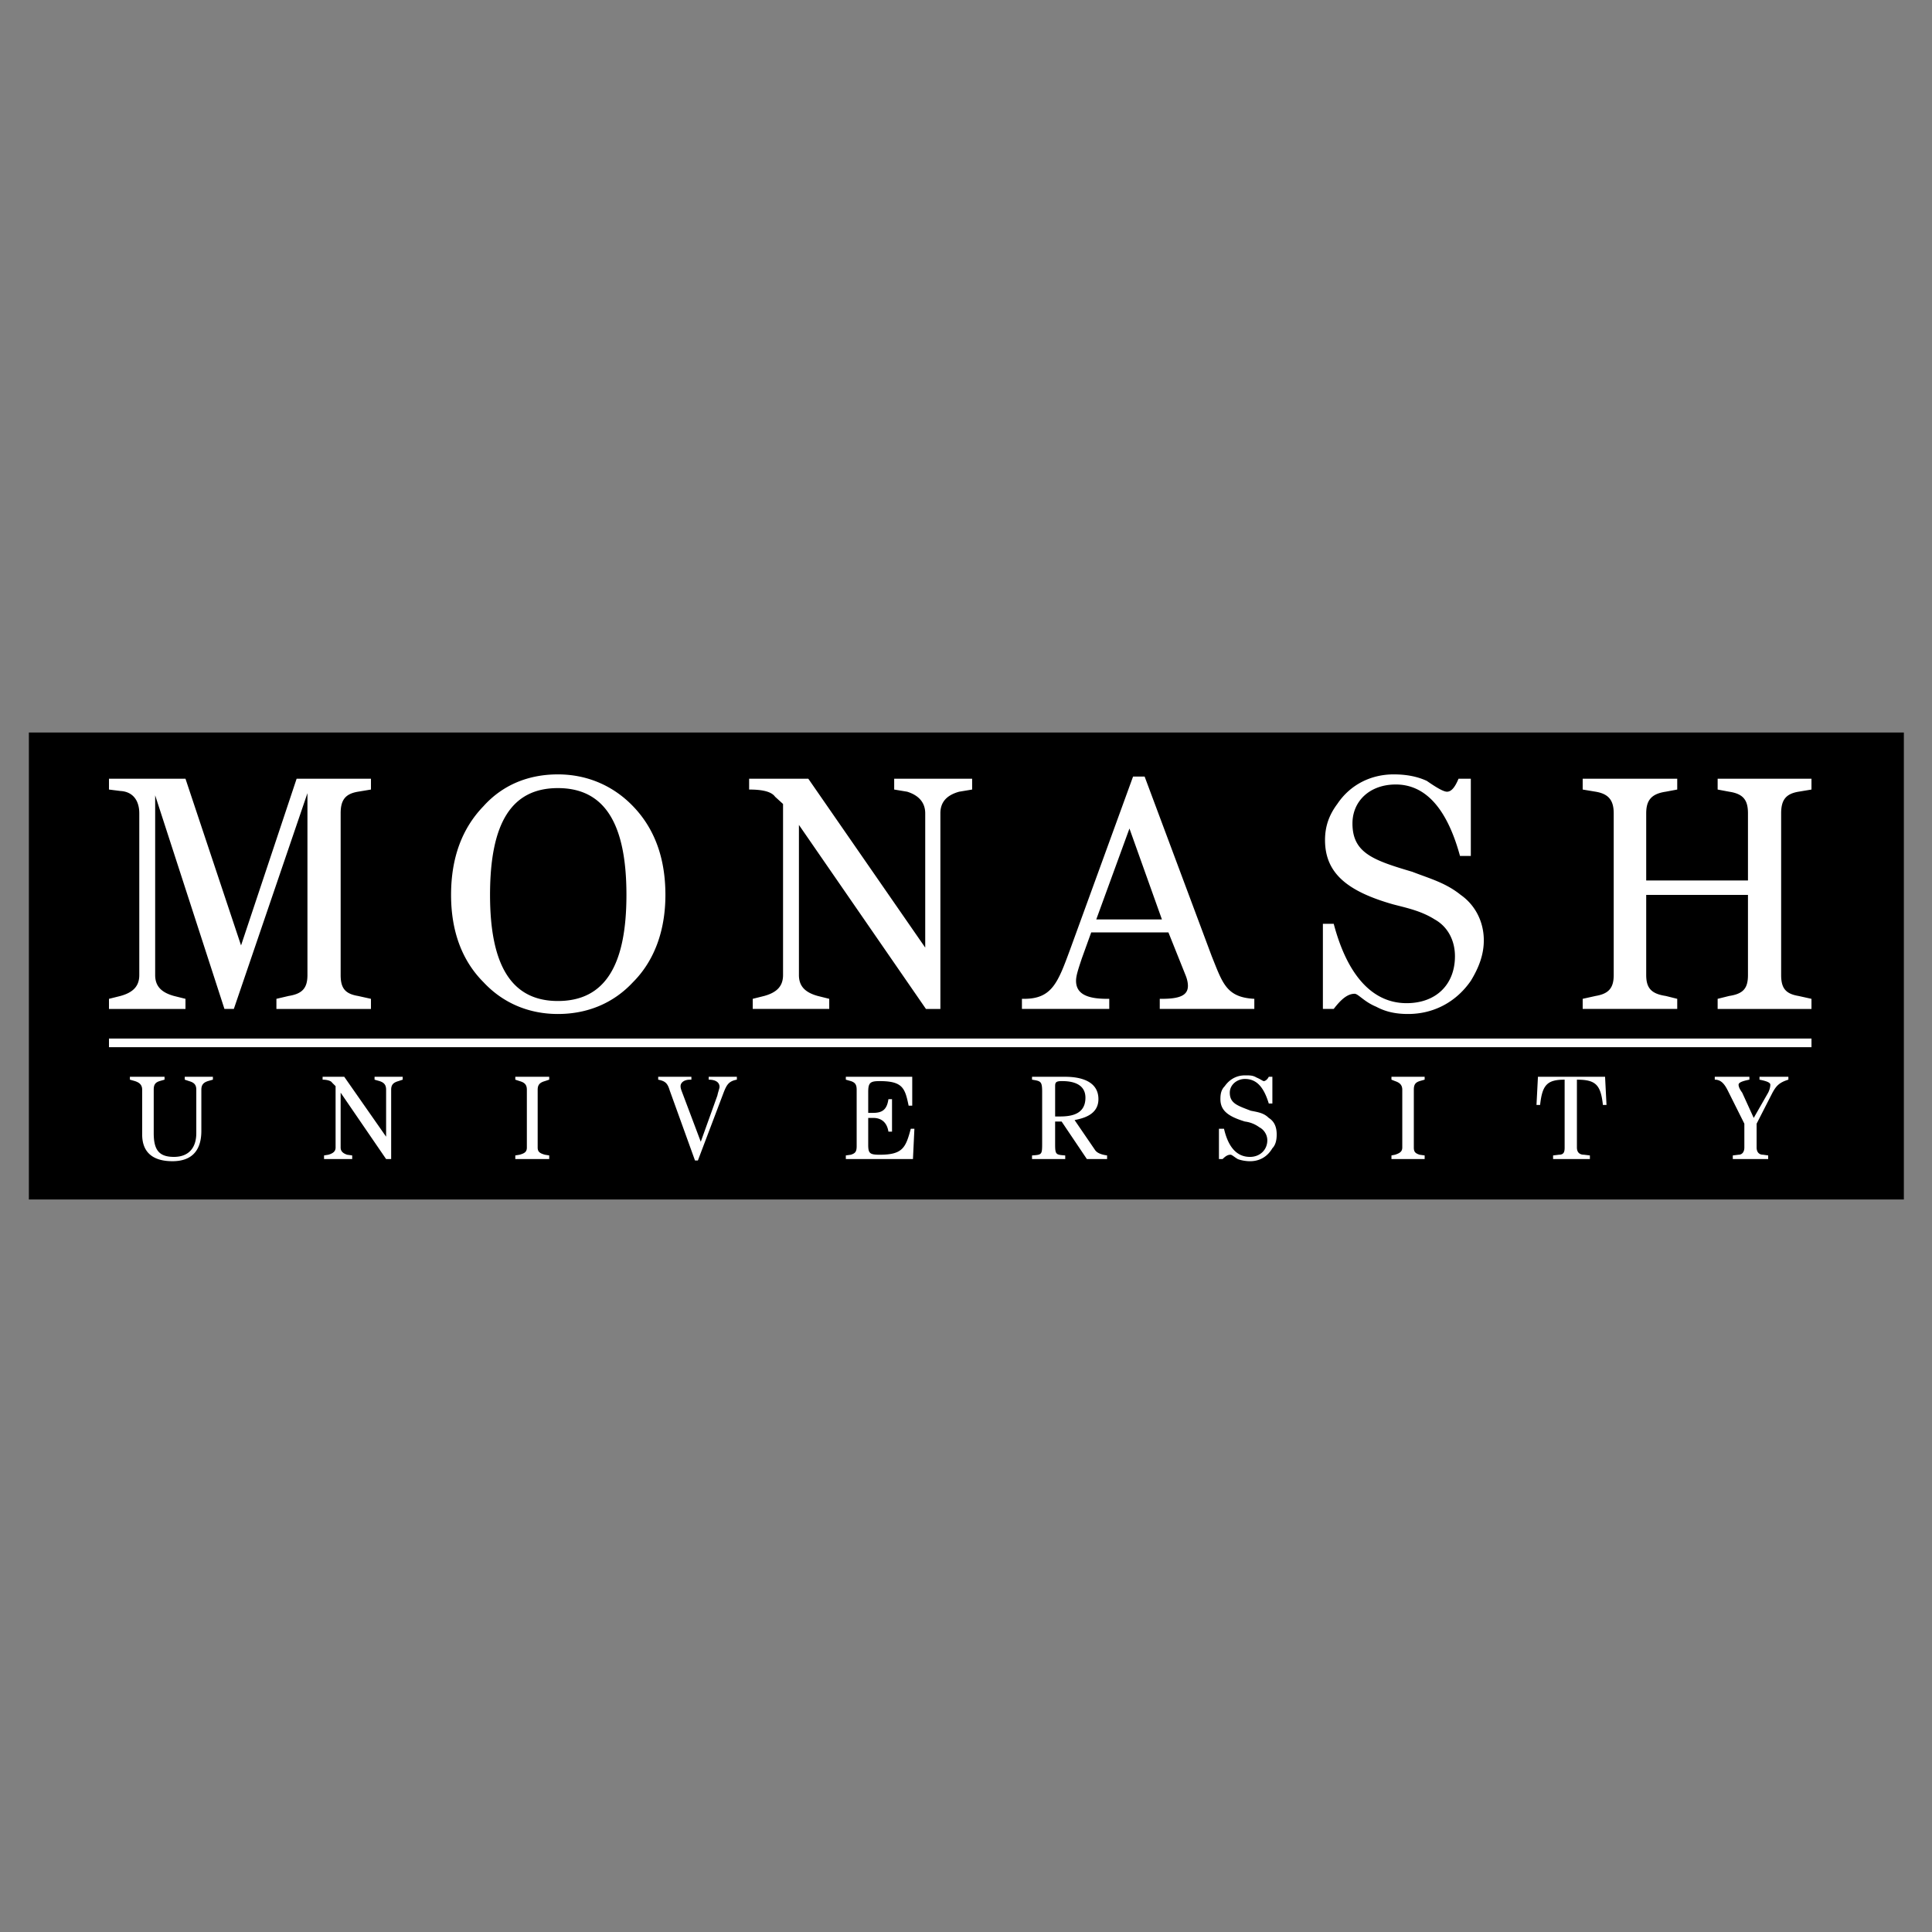 <svg xmlns="http://www.w3.org/2000/svg" width="2500" height="2500" viewBox="0 0 192.744 192.744"><rect x="0" y="0" width="192.744" height="192.744" fill="#808080" stroke="none"/><g fill-rule="evenodd" clip-rule="evenodd"><path fill="#fff" fill-opacity="0" d="M0 0h192.744v192.744H0V0z"/><path d="M2.88 73.08h187.056v46.584H2.88V73.08z"/><path d="M24.048 94.32l5.544-16.632h7.416v1.08l-1.296.216c-1.296.216-1.728.864-1.728 2.16v16.128c0 1.297.432 1.872 1.728 2.088l1.296.288v1.009h-9.432v-1.009l1.224-.288c1.368-.216 1.872-.791 1.872-2.088V79.128l-7.344 21.528h-.936L15.48 79.344v17.928c0 1.08.576 1.729 1.872 2.088l1.152.288v1.009h-7.632v-1.009l1.152-.288c1.296-.359 1.872-1.008 1.872-2.088V81.144c0-1.296-.648-2.16-1.872-2.231l-1.152-.145v-1.08h7.632l5.544 16.632zM48.888 89.28c0-7.2 2.16-10.656 6.768-10.656s6.84 3.456 6.84 10.656c0 7.056-2.16 10.584-6.84 10.584-4.608 0-6.768-3.528-6.768-10.584zm-3.888 0c0 3.6 1.08 6.552 3.24 8.712 1.944 2.088 4.536 3.168 7.416 3.168 2.952 0 5.544-1.08 7.488-3.168 2.16-2.16 3.24-5.185 3.24-8.712 0-3.672-1.08-6.624-3.24-8.856-1.944-2.016-4.536-3.168-7.488-3.168-2.88 0-5.472 1.008-7.416 3.168C46.08 82.656 45 85.608 45 89.28zM81.576 99.359l1.152.288v1.009h-7.632v-1.009l1.152-.288c1.296-.359 1.872-1.008 1.872-2.088V80.208l-.792-.72c-.36-.504-1.224-.72-2.592-.72v-1.08h5.904l11.664 16.848V81.144c0-1.08-.648-1.8-1.8-2.16l-1.296-.216v-1.08h7.776v1.08l-1.296.216c-1.296.36-1.872 1.08-1.872 2.16v19.513h-1.44l-12.672-18.36v14.976c0 1.079.576 1.727 1.872 2.086zM109.367 91.728l3.312-9.072 3.24 9.072h-6.552zm-7.416 8.928h8.713v-1.009h-.217c-2.016 0-3.096-.504-3.096-1.8 0-.504.217-1.151.576-2.232l.936-2.592h7.705l1.729 4.32c.143.36.215.72.215 1.008 0 .937-.791 1.296-2.592 1.296h-.217v1.009h9.434v-1.009c-2.809-.144-3.168-1.584-4.248-4.248l-6.697-17.928h-1.152l-6.264 17.208c-1.223 3.312-1.799 4.968-4.607 4.968h-.217v1.009h-.001zM131.977 100.656V92.16h1.08c1.367 5.184 3.887 7.92 7.271 7.92 2.951 0 4.824-1.872 4.824-4.68 0-1.584-.721-2.952-2.016-3.672-1.369-.864-2.809-1.152-4.178-1.512-4.535-1.296-6.768-3.096-6.768-6.408 0-1.296.361-2.448 1.225-3.6 1.297-1.944 3.385-2.952 5.615-2.952 1.297 0 2.377.216 3.312.648.936.648 1.656 1.08 2.016 1.08.432 0 .793-.432 1.152-1.296h1.225v7.704h-1.08c-1.297-4.752-3.457-7.128-6.408-7.128-2.592 0-4.32 1.656-4.32 3.888 0 2.952 2.088 3.672 5.977 4.824 1.656.648 3.312 1.08 4.824 2.304 1.439 1.008 2.303 2.664 2.303 4.536 0 1.44-.504 2.736-1.295 4.032-1.439 2.088-3.672 3.312-6.264 3.312-1.225 0-2.232-.217-3.168-.721-1.225-.504-1.801-1.296-2.16-1.296-.721 0-1.369.576-2.088 1.513h-1.079zM164.232 97.271c0 1.297.504 1.872 1.943 2.088l1.152.288v1.009h-9.432v-1.009l1.295-.288c1.297-.216 1.801-.791 1.801-2.088V81.144c0-1.296-.504-1.943-1.801-2.16l-1.295-.216v-1.08h9.432v1.08l-1.152.216c-1.439.216-1.943.864-1.943 2.16v6.696h10.152v-6.696c0-1.296-.434-1.943-1.873-2.16l-1.152-.216v-1.08h9.361v1.08l-1.297.216c-1.295.216-1.729.864-1.729 2.16v16.128c0 1.297.434 1.872 1.729 2.088l1.297.288v1.009h-9.361v-1.009l1.152-.288c1.439-.216 1.873-.791 1.873-2.088V89.28h-10.152v7.991zM12.96 107.424h3.456v.288l-.504.144c-.432.145-.576.36-.576.864v4.32c0 1.656.504 2.376 2.016 2.376 1.44 0 2.232-.864 2.232-2.376v-4.32c0-.504-.216-.72-.72-.864l-.432-.144v-.288h2.808v.288l-.504.144c-.432.145-.648.36-.648.864v4.104c0 2.016-1.008 3.023-2.88 3.023-2.016 0-3.024-.936-3.024-2.664v-4.464c0-.504-.288-.72-.72-.864l-.504-.144v-.287zM34.632 115.2l.504.071v.36h-2.808v-.36l.432-.071c.504-.145.72-.36.72-.721v-6.12l-.36-.359c-.072-.145-.432-.288-.936-.288v-.288h2.16l4.176 5.977v-4.681c0-.504-.216-.72-.648-.864l-.504-.144v-.288h2.808v.288l-.432.144c-.504.145-.72.36-.72.864v6.912h-.504l-4.536-6.624v5.472c0 .36.216.576.648.72zM54.36 115.2l.432.071v.36h-3.384v-.36l.433-.071c.504-.145.72-.288.72-.721v-5.76c0-.504-.216-.72-.72-.864l-.433-.144v-.288h3.384v.288l-.432.144c-.504.145-.72.36-.72.864v5.76c0 .433.216.577.72.721zM73.512 107.712c-.792.144-1.008.504-1.296 1.224l-2.592 6.84h-.288l-2.52-6.983c-.216-.72-.432-.937-1.152-1.08v-.288h3.312v.288h-.144c-.576 0-.936.288-.936.647 0 .072 0 .217.144.576l1.872 4.969 1.656-4.608c.072-.36.216-.72.216-.864 0-.432-.36-.72-1.08-.72v-.288h2.808v.287zM84.384 115.271l.504-.071c.432-.145.576-.288.576-.864v-5.616c0-.504-.145-.72-.576-.864l-.504-.144v-.288h6.624v2.88h-.36c-.36-1.728-.576-2.448-2.88-2.448-.936 0-1.152.145-1.152 1.08v2.088h.504c.936 0 1.368-.359 1.512-1.367h.359v3.239h-.359c-.145-.936-.72-1.368-1.512-1.368h-.504v2.664c0 .864.145 1.009 1.152 1.009 2.304 0 2.592-.721 3.096-2.593h.36l-.144 3.024h-6.696v-.361zM121.607 115.632v-3.024h.504c.434 1.872 1.297 2.809 2.592 2.809 1.01 0 1.729-.72 1.729-1.656 0-.576-.359-1.08-.791-1.296a3.048 3.048 0 0 0-1.441-.576c-1.654-.504-2.447-1.08-2.447-2.231 0-.504.072-.937.432-1.297.504-.72 1.225-1.079 2.016-1.079.504 0 .793 0 1.152.216.361.144.648.359.721.359.145 0 .359-.144.504-.432h.359v2.664h-.359c-.504-1.656-1.225-2.448-2.377-2.448-.791 0-1.512.576-1.512 1.368 0 1.08.793 1.296 2.088 1.8.721.145 1.297.216 1.801.72.576.36.791.937.791 1.656 0 .433-.07 1.008-.432 1.368-.504.864-1.295 1.296-2.232 1.296-.359 0-.863-.072-1.223-.216-.361-.216-.576-.432-.721-.432-.215 0-.432.071-.791.432h-.363v-.001zM141.623 115.2l.506.071v.36h-3.312v-.36l.359-.071c.432-.145.721-.288.721-.721v-5.76c0-.504-.289-.72-.721-.864l-.359-.144v-.288h3.312v.288l-.506.144c-.432.145-.574.36-.574.864v5.76c0 .433.142.577.574.721zM175.896 115.2l.504.071v.36h-3.529v-.36l.576-.071c.361 0 .576-.288.576-.721v-2.376l-1.656-3.312c-.359-.72-.719-1.08-1.295-1.08v-.288h3.455v.288c-.719.144-1.08.288-1.08.504s.145.504.361.792l1.15 2.52 1.441-2.52c.145-.288.215-.576.215-.792s-.359-.36-1.08-.504v-.288h2.881v.288c-.936.288-1.225.647-1.584 1.296l-1.584 3.096v2.376c.001.433.218.721.649.721zM10.872 104.472h169.849v-.865H10.872v.865zM105.264 108.359c0-.359.072-.504.648-.504.504 0 2.375 0 2.375 1.656 0 2.016-2.088 1.872-3.023 1.872v-3.024zm5.183 6.912c-.504-.071-1.008-.216-1.223-.575l-2.018-2.952c.648-.145 2.377-.433 2.377-2.088 0-2.017-2.232-2.232-3.312-2.232h-3.312v.288c.865.144 1.01.144 1.01 1.224v5.04c0 1.225 0 1.225-1.01 1.296v.36h3.312v-.36c-.936-.071-1.008-.071-1.008-1.151v-2.232h.648l2.52 3.744h2.016v-.362zM157.32 107.712c1.871 0 2.375.504 2.592 2.521h.359l-.143-2.809h-6.697l-.145 2.809h.361c.215-2.017.719-2.521 2.447-2.521v6.768c0 .433-.072.721-.576.721l-.576.071v.36h3.672v-.36l-.576-.071c-.504 0-.719-.288-.719-.721v-6.768h.001z" fill="#fff"/></g></svg>
